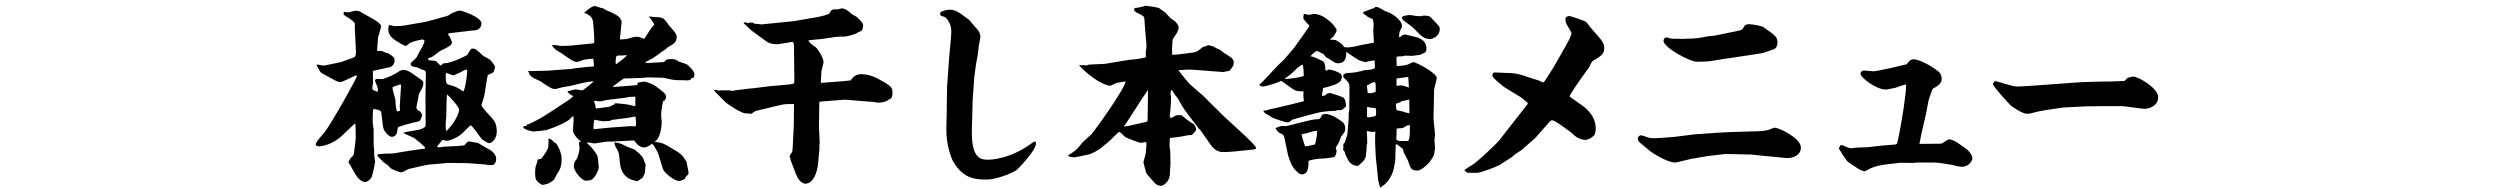 <?xml version="1.0" encoding="UTF-8"?>
<svg id="_レイヤー_2" data-name="レイヤー 2" xmlns="http://www.w3.org/2000/svg" viewBox="0 0 1443 109">
  <defs>
    <style>
      .cls-1, .cls-2 {
        stroke-width: 0px;
      }

      .cls-2 {
        fill: none;
      }
    </style>
  </defs>
  <g id="txt">
    <g>
      <g>
        <path class="cls-1" d="m185.96,42.35c-.99-.55-1.1-.88-2.75-3.74-.11-.22-.44-.99-.33-1.32.77,0,1.1,0,1.65.22,1.76.33,2.09.44,3.19.22l9.02-1.87c.11,0,7.37-2.64,7.59-2.75,1.21-.44,1.1-2.64,1.1-3.74l-.66-13.64c0-.44.11-2.09,0-2.42-.44-.66-2.64-2.42-3.19-2.75-3.08-1.87-3.3-1.98-3.3-2.86,0-.44.33-.88.66-.88.44.11,1.54.33,1.87.33.66,0,4.07-.99,4.4-.99,1.1,0,1.76.11,2.42.44l8.03,4.51c2.2,1.21,4.29,2.97,4.29,3.96,0,.66-.88,3.96-1.32,5.17-.44,1.21-.44,1.32-.44,1.65,0,1.1-.55,6.05-.55,7.04,0,.22,0,.33.44.55,1.98-.22,2.2-.22,3.96.66.33.22,1.98.55,2.31.77,2.31,1.54,3.41,2.2,3.41,3.74,0,2.09-.99,3.74-3.08,4.18-2.31.55-6.82,1.54-9.02,1.98-.33,0-.44.55-.44.77,0,1.54.11,4.73.11,6.05,0,.44-.44,2.31-.44,3.19,0,.99.33,1.21,3.19,2.2.11-.99.11-1.65-.11-2.53-.11-.66-1.54-3.41-1.54-4.07,0-.22.33-.88,1.21-.88.55,0,2.86.11,3.3.11.22-.11,4.95-1.65,7.37-3.19,2.86-1.87,3.19-2.09,4.62-2.09,2.42,0,4.51,1.65,7.15,3.52.55.55,3.74,2.42,4.07,3.08.22.44.22.77.22.99,0,1.87-.88,3.3-2.53,6.27-.22.44-1.1,6.38-1.54,7.59.11,1.21.88,2.09,2.09,2.42.88,1.21,1.21,1.65,1.21,2.31-.22.99-.88,3.3-1.87,3.52-2.64.44-11.88,2.86-12.1,3.63-.22.55-.44,2.97-.66,3.41-.66.99-1.21,1.87-3.08,1.87-.66,0-4.4-2.42-4.84-6.05l-.99-8.14c-.11-1.32-3.74-1.87-3.96-1.87-.44,0-.66.22-.66.33-.33.44-.33,6.6-.33,7.48,0,.66.55,3.41.55,4.07v8.8c0,.44.33,2.86.33,3.41,0,.44-.11,2.31,0,2.64,0,.66.55,3.19.55,3.74s-1.54,7.81-1.98,8.69c-.99,1.87-2.64,2.97-3.96,2.97-1.76,0-3.63-1.98-4.29-2.75-1.1-1.21-4.29-7.48-5.17-8.58.66-1.98.88-2.09,2.64-3.85.44-.44.66-1.98.66-2.53.11-1.21.88-6.38.88-7.48,0-1.87,0-7.59-.33-8.69l-.77.66-6.82,6.49c-6.05,5.72-12.76,6.16-12.98,6.16-.55,0-1.21-.11-2.2-.55q0-1.54,1.32-2.97c.22-.11.66-1.1.88-1.21,3.41-3.85,3.85-4.51,7.59-10.56,3.3-5.28,13.97-24.2,13.97-25.19,0-.22-.11-.44-.44-.44-.88,0-7.59,3.85-9.24,3.85-.66,0-1.98-.55-2.86-.99l-7.48-4.07Zm32.45,46.64c.66,0,3.41-.33,4.07-.33,1.65,0,3.96,0,5.28-.22l7.92-1.32,9.24-1.32.44-.22v-.55c-.11-.11-5.72-5.39-7.26-5.83-.11-.11-4.84-2.09-5.17-2.42l.11-.22c1.1-.44,6.27-1.21,7.37-1.43,2.64-.55,2.97-.55,4.95-1.87.33-.66.33-.88.33-1.43l-.11-16.28.22-12.43c0-2.31-.11-2.42-2.64-3.08-.44-.22-2.53-1.32-2.97-1.32-1.1-.11-3.19-.22-3.19-1.98,0-.66,2.97-2.86,3.3-3.41.33-.44,1.54-2.97,1.76-3.41.99-1.54,3.08-5.06,2.97-6.6-.33-.22-.88-.55-1.32-.55-.33,0-5.94,1.21-6.93,1.98-2.09,1.54-2.31,1.76-2.75,1.76-.55,0-5.39-2.86-5.94-3.3-2.2-1.65-3.96-3.08-3.96-6.6,0-.99.22-1.43.44-2.2.55.11,2.31.44,3.19.66,4.73.11,7.15-.66,11.22-1.32,1.21-.22,5.5-.88,7.37-1.32,2.31-.55,6.49-1.76,9.68-2.64,2.53-.66,2.75-.77,4.62-2.09.22-.22,1.76-.66,1.98-.77,1.32-.66,1.54-.77,3.19-.77.66,0,12.1,3.63,12.1,7.37,0,1.21-.77,3.74-3.74,3.96-2.53.11-2.97.33-6.05.66l-8.58.99c-.44,0-.88.33-.88.66,0,.44.55.88.77,1.1.22.55,1.43,3.19,1.43,3.41,0,1.76-1.54,2.53-6.71,5.06-.88.44-4.29,3.41-5.17,3.63-1.21.33-1.87.55-1.87,1.21,0,.44.44.55.66.55,2.2.22,2.42.22,3.96.55,2.09,2.2,2.31,2.42,2.75,2.42.22,0,.55-.33.77-.66.44-.44.55-.55,1.21-.55,3.96,0,12.87-4.4,13.2-4.84.33-.55,1.76-2.86,2.09-3.3.22-.33.55-.33.88-.33,1.76,0,2.31.44,6.27,4.18.55.44,3.41,1.76,3.85,2.2.88.77,2.97,3.41,2.97,4.29,0,.33-.66,2.75-.88,2.97-.44.33-2.86,1.43-3.3,1.65-.44,1.32-1.54,9.46-1.87,11.22-.11.99-1.87,6.16-1.87,6.27,0,.22,2.75,3.52,2.97,3.85,4.62,4.84,5.94,6.16,5.94,11.44,0,3.63-2.53,6.49-4.51,6.49-.77,0-3.63-1.87-3.96-2.2-.88-.77-5.61-8.03-6.6-8.03-.44,0-4.29,4.18-5.17,4.84-2.2,2.09-6.82,4.07-8.91,4.07-.33,0-1.87-.66-2.2-.55l-3.19,3.85c.55.44.66.44,1.21.44.33,0,2.09-.33,2.42-.33l8.58-.44c1.43-.11,2.53-.22,3.63-.44,1.43-1.65,1.98-2.2,2.53-2.2.55.11,5.17.77,5.5.99,1.98,1.21,4.07,2.42,6.16,3.52.99.55,4.18,2.53,4.18,5.61,0,2.09-1.21,3.52-2.2,3.52h-2.42c-.22,0-1.43-.33-1.65-.33l-10.23-.77-11.66-.11-2.09.22-8.91.77c-1.32.11-10.89,2.42-11.55,2.53-.11.11-3.52,1.87-3.85,1.87-1.98,0-5.39-1.76-6.49-2.42-1.21-1.54-1.54-1.76-3.96-3.41-.11-.11-3.41-3.41-3.41-3.52q-.11-.11-.11-.77l.55-.33Zm13.09-39.82c0-.33-.44-.44-.55-.44s-3.52,1.21-4.18,1.43c0,.11-.22.33-.22.55,0,.99.99,4.29,1.65,6.71,0,.11.22,5.83.88,6.6.11.22.44.22.55.22.88,0,1.32-.33,1.32-1.1,0-.22-.22-1.54-.22-1.76l.77-12.21Zm38.17-7.92c0-.33,0-1.1-.77-1.1-.33,0-6.05,3.3-7.37,3.3-.66,0-3.3-1.32-3.85-1.43-.22.33-.44.99-.44,1.32,0,4.95.66,5.17,1.54,5.5,4.51,1.21,4.95,1.54,8.69,3.96,1.1-1.32,2.2-10.12,2.2-11.55Zm-11.77,34.21c6.27-6.49,7.04-11.44,7.15-12.1,0-1.54-5.61-7.92-7.04-8.8-.33,1.98-.33,11.11-.44,12.87-.11.66-.33,3.19-.33,3.74,0,.77,0,3.63.22,4.18l.44.11Z"/>
        <path class="cls-1" d="m303.93,72.05c4.62-1.32,13.75-7.37,14.41-7.81l10.34-6.82,1.98-1.65.11-.33c-2.09-1.21-2.42-1.43-3.3-2.64.88-.33,4.29-1.21,4.84-1.21s3.08.55,3.63.55c.66,0,2.64-1.65,6.6-4.95v-.22c-2.97,0-8.58,1.43-12.98,2.53-.88.22-4.73.77-5.5.99-.55.11-2.97.88-3.52.88-1.98,0-2.64-.44-8.69-4.51-.55-.33-3.63-1.65-4.18-1.98s-2.64-1.98-2.42-3.3l-.55-.66,1.43.11,9.9-.22,14.63-1.1.44-.22,9.24-.99,2.31-.11c.22-.88.22-1.21-.22-4.51-.88,0-2.09.11-5.17.55-.66.11-3.3,1.32-3.96,1.32-2.09,0-3.19-.77-10.12-5.61-.33-.22-2.31-1.21-2.42-1.43-.33-.33-2.09-2.09-2.31-2.53.77-.11,1.54-.22,1.76-.22.55,0,2.97.55,3.41.55,1.65,0,4.95-.11,6.38-.22l12.76-1.32.22-.22c.11-2.97-.22-7.81-.55-10.89-.33-3.41-.77-4.51-5.17-6.49l-.11-.33h.55l.22-.33c.55-.55,3.52-2.86,4.51-3.08.22,0,.66-.11,1.1-.11.22,0,.55.11,3.19.99.22.11,1.32.22,1.43.33.22,0,1.32.88,1.54.99,1.54.66,4.07,1.65,5.5,2.53,2.42,1.43,2.64,1.65,3.19,3.3l.33.11c.11.66.11.77.11.99,0,.99-1.1,9.46-.99,10.01.55,0,3.3-.11,4.18-.33,3.74-1.1,4.18-1.21,5.5-1.21,1.43,0,1.98.33,4.29,1.21.66-.66,2.75-4.4,3.3-5.06.66-.99,1.76-2.31,2.53-3.08-.55-1.76-2.53-4.07-3.19-4.84.66,0,3.3.44,3.85.44,4.4,0,4.73.33,7.92,4.84.88,1.1,2.53,2.75,3.3,3.96.11.11,1.1,1.54,1.1,2.2,0,3.41-1.32,4.18-5.17,6.38-.33.22-1.43,1.32-1.76,1.54-.99.44-4.95,3.52-5.83,4.07-.88.66-1.32.88-4.73,2.64-.44.22-.44.33-.55.77l.66.11,9.46-.55.77-.22c.88-1.1,1.1-1.54,4.51-1.54,1.65,0,1.98.33,4.07,1.54.22.11,3.63,1.1,4.29,1.43.33.11,4.51,3.74,4.51,5.72,0,.44-.22,2.75-1.43,2.2l-.66.55v.33c-.33.11-1.21.55-1.65.55s-2.09-.11-2.42-.11c-4.51,0-5.06,0-8.25-.66-.66-.11-3.3-.77-3.63-.77l-9.02-.22-3.3.33-10.34.33c-.22,0-5.61,3.85-6.6,4.95l12.43-.99,1.76-.22.22-.22c0-.55,0-.88.22-1.1.11-.11,3.19-.66,3.63-.66,1.21,0,5.28,1.65,6.27,2.42,4.4,3.19,6.38,4.62,6.38,6.27,0,.55-.11,1.1-.88,2.31l-.66.11c-.66,1.21-1.32,7.04-1.32,7.81,0,.55.22,2.86.22,3.41l.11.11c.11,2.97-.66,10.56-3.96,12.1v.22c4.51.66,4.62.77,8.8,3.19,6.16,3.63,6.82,3.96,9.46,8.25,0,.66,1.21,5.39,1.21,6.49,0,.77-.11.88-1.32,1.98-.22.11-.77,1.43-.99,1.65-.55.33-1.65.55-2.31.99-.22.11-.44.11-.77.11-2.86,0-8.8-4.84-9.46-7.04l-2.64-8.69c-.22-.55-1.87-4.18-3.52-5.83l-.33.11c-1.1,1.1-3.08,2.09-4.4,2.09-1.21,0-2.86-.99-3.3-1.32-.55-.33-2.09-2.42-2.42-2.75l-12.98.66c-.44,0-2.42-.11-2.86,0-1.76.22-5.83.88-7.04,1.1-.22,0-3.19-.66-3.74-.66q-.33.22-.44.66c2.42,1.54,5.39,6.05,5.83,6.93.33.88.88,6.27.88,6.82,0,1.21-1.76,5.39-3.85,6.93-.88.77-3.63.77-3.74.77-2.31,0-6.82-5.72-6.82-8.03s.33-2.75,1.87-4.84c.33-.77,1.43-4.07,1.43-5.83,0-.55-.44-2.97-.33-3.41l.99-.33-.44-.66c-2.75-2.09-4.07-4.84-4.07-5.94,0-.88.44-5.39.44-5.94,0-.33-.11-1.87-.11-2.2-.88.22-.99.44-2.31,1.87-.55.66-5.61,3.63-13.53,6.16-.33.11-6.49.77-7.15.77-1.43,0-6.49-1.43-6.05-2.86.33-.11,1.98-.33,2.2-.55l-.22-.44Zm9.57,18.15c2.75-3.96,3.08-4.73,3.08-7.04v-3.3c1.65.66,1.87.66,2.53,1.54.22.33,1.87,1.32,2.09,1.65,1.54,2.2,2.97,5.83,2.97,8.25,0,4.29-.44,5.83-3.08,9.9-.33.44-1.21,2.64-1.65,2.86-.44.44-2.75,1.76-3.19,1.98-.44.11-2.53.66-2.97.66-1.32,0-3.63-2.42-3.85-2.97-.55-.88-.55-3.3-.55-4.29,0-1.43.11-2.75.55-3.96.77-2.2.77-2.53.88-3.41,1.98-.33,2.31-.33,3.19-1.87Zm39.16-16.61l1.76-.11,9.24-.66,3.3.11c.11-.99.22-2.31.11-3.19,0-.44-.33-2.2-.33-2.64h-.22l-.11.22c-.66,0-3.19.66-3.74.66l-9.35,1.21c-.44.22-.88.44-1.21.55-1.54.22-3.96.22-4.18.22-.77,0-4.07-.77-4.84-.88-.33.88-.55,4.07-.55,4.51,0,.22.11.66.22.99l9.9-.99Zm2.2-13.97c.66-.11,7.92.66,8.36.88.66.22,3.08.77,3.08.77.22,0,.33-.11.44-.22v-5.06l-.22-.22c-1.76.11-2.97.22-3.63.22-.33.11-1.76.44-2.09.44l-10.12,1.21c-.66.11-3.85.88-4.07.88-.33,0-3.08-.33-3.41-.33s-.33.22-.33.33c0,.33.77,1.76.77,2.09,0,1.1,0,1.98.66,1.98.88,0,6.05-.77,7.37-.99.55-.11,2.64-1.32,3.08-1.43l.11-.55Zm7.37,25.19c.66.33,3.63,1.21,4.07,1.54,4.4,3.52,4.73,4.4,5.39,6.16.88,2.31.99,2.53.99,2.97q0,.22-.22,1.1c-.11.33-.11,2.53-.11,2.97-.33.44-1.21,2.75-1.43,3.08-.55.22-2.64,1.87-2.75,1.87-.99,0-4.95-.55-7.37-3.19-2.64-2.97-2.86-5.5-3.41-11.55-.22-1.87-1.1-3.41-1.65-4.29-.88-1.21-.99-2.42-1.1-3.3,3.3.44,3.74.66,7.59,2.64Zm-6.6-47.74c.66-.55,3.96-2.86,4.51-3.41.33-.22,1.43-1.43,1.65-1.65l-.33-.22c-.99.22-1.43.22-1.87.22-3.3,0-3.63,0-3.96.77-.22.66-.22,2.53-.33,3.41l.33.88Z"/>
        <path class="cls-1" d="m412.09,52.03c.33-.11.99-.22,1.43-.11.33.22.99.33,1.21.44.22,0,.88-.22,1.1-.22.77,0,4.29.11,5.06,0,.11,0,1.87.33,2.31.33.11,0,.88-.33.99-.33l9.24-1.1h.55l11.55-1.43h.55l9.79-.88,2.42-.55.22-1.54-.22-19.25c0-1.76,0-3.19-1.1-3.19-.55,0-7.15,1.32-8.47,1.32-4.07,0-5.5-.99-6.38-1.65l-5.61-4.07c-.33-.22-3.3-2.31-4.07-3.19-.22-.22-1.98-1.98-3.52-3.3.22-.11.55-.44.77-.44.33,0,1.87.44,2.2.55.33-.33.55-.44.88-.44s.77.11.99.22l.66-.22.55.66,4.51.44,18.48-1.87,14.63-2.53c.44-.11,5.72-1.32,5.94-1.98.77-1.43,1.1-2.31,3.3-2.31.33,0,1.1.11,1.43,0,.44,0,1.98-.55,2.31-.55,2.2,0,4.07,1.65,5.72,3.19.33.33,2.53,1.43,2.86,1.65.77.66,3.85,3.41,3.85,4.84,0,.55-.22,2.42-.99,3.3-.66.11-3.3,1.65-3.85,1.87-4.29,1.32-5.39,1.43-6.49,1.43-.44,0-2.97,0-3.3.11h-.66l-9.02,1.32c-1.1.11-6.38.55-7.37.77.66,1.43,2.53,2.75,4.18,3.85,1.21.88,4.62,6.16,4.62,8.69,0,.88-1.1,4.4-1.21,5.17l-.33,6.49.11.33,12.76-.99,4.29-.44c1.21-1.65,2.75-3.63,6.38-3.63,2.31,0,6.27.99,8.58,2.2,8.36,4.51,9.24,5.06,9.24,8.8,0,2.31-.88,2.97-1.43,3.52l-.44-.11c-1.32,1.54-4.62,2.09-6.49,2.09-.44,0-2.2-.44-2.53-.44l-12.43-.99-4.07-.33-12.98.99-1.65.22-.22.22v.33l-.22,12.98v.77l.44,9.57c0,.33-.22,1.1-.22,1.43,0,.22.11,1.1.11,1.32l-.88,9.35c-.44,4.29-2.42,11.33-7.48,11.33-.33,0-3.3-.44-5.17-5.39l-2.75-7.15c-.55-1.54-.66-1.76-.66-2.75l-.33-.33-.11-.44c.44-.22.55-.44.77-1.32.99-.66.99-1.1,1.21-5.28l.55-11.11.11-12.21c-4.73,0-5.39-.11-10.67,1.21l-7.7,1.87c-.55.11-3.74.88-3.96.99-.33.22-2.09,1.54-2.53,1.54s-3.3-.33-3.85-.33c-.66-.11-5.72-2.2-11-6.49-.88-.77-4.62-4.84-5.5-5.5l-.99-1.32Z"/>
        <path class="cls-1" d="m562.4,44.22l-.99,13.64-.44,17.16c-.44,17.16,5.72,17.16,9.57,17.16.77,0,12.76-.11,25.96-10.23.33-.22.66-.22,1.21-.22.22.77.22.99.22,1.21,0,3.96-10.45,14.74-11.22,15.29-4.07,2.53-12.43,5.39-16.94,5.39-6.05,0-13.53,0-19.58-10.34-.99-1.65-4.18-9.68-3.96-19.14l.22-9.57v-3.19l.22-11.77,1.21-16.83.88-9.46c.11-1.1.33-3.19.33-5.28,0-4.73-2.97-8.03-4.07-8.36-2.31-.66-2.53-.66-2.31-2.42,1.21-1.1,4.07-1.65,4.95-1.65,3.85,0,5.06.88,11.66,5.83.11.11,4.95,5.83,5.06,5.83.77.99,1.54,2.53,1.54,3.85,0,.33-.88,4.95-.99,5.5-.11.66-.44,4.29-.55,4.95-.11.66-.88,4.51-.99,5.28l-.99,7.37Z"/>
        <path class="cls-1" d="m623.02,37.62h3.08c.99.22,1.1.22,2.42-.33l9.24-.44,11.77-1.98c1.76-.33,3.3-.44,6.82-.77.33,0,4.18-.88,5.06-.99-.11-1.65-.11-2.2-.11-2.75.11-.66.55-3.63.44-4.29l-.88-10.45c-.11-.88-.22-4.84-.44-5.5-.33-.88-.77-1.1-4.4-2.86-.44-.22-1.43-1.1-1.43-1.54,0-.22.11-.66.33-1.1.88,0,4.95-.66,6.16-1.32.77,0,7.37.99,7.81,1.32.55.44,3.08,2.09,3.52,2.42.55.44,2.64,2.97,3.19,3.41.33.33,2.75,1.87,3.08,2.31.33.33,1.65,2.09,1.65,2.75,0,2.31-1.54,4.4-2.75,6.05-.66.88-.77,1.32-.77,1.65,0,.77-.33,4.29-.33,4.95,0,.11.11,3.19.11,3.52l3.08-.22,9.46-1.21c1.76-.22,3.41-1.65,4.95-2.97.33-.22.44-.33,1.87-.55.22,0,.99-.66,1.21-.66.44.11,2.97.33,4.29,1.43.44.22,2.42,1.21,2.86,1.32,1.76,1.43,2.42,1.98,4.29,3.08s2.2,1.32,3.08,2.42v.44l.55.55c-.22.88-.33,1.21-.22,2.31-.22.44-1.76,2.64-2.2,3.19-.66.11-3.52.77-3.74.77l-8.69-.66c-5.61-.44-9.57-.77-11.22-.77-.88,0-4.84.33-5.61.33l-.22.33c2.31,2.86,5.39,6.82,6.6,7.92l6.93,6.05.33.22,6.6,6.6c.33.44,1.98,1.76,2.2,2.09,3.19,3.74,22,19.69,22,21.67,0,.77-.55.88-4.95,1.32-6.16.66-10.67,1.1-13.64,1.1-1.43,0-4.73,0-7.59-4.18l-5.83-8.36-1.1-1.1-5.72-7.48c-3.41-4.4-5.17-7.7-5.94-9.24-.11-.22-.77-1.1-.88-1.32-.88-.88-1.1-1.21-2.86-4.07h-.44c0,.33-.44,1.65-.44,1.87.11.33.33,1.54.33,1.87,0,3.52-.44,10.01-.77,10.45,0,.77.22,1.21.55,1.98.55-.11,2.53-1.21,2.86-1.43.99-.33,1.43-.44,3.41-.22.44.44,2.86,2.2,3.3,2.64.55.44,3.41,2.31,3.96,2.64.44.77,1.21,1.87,1.21,3.19,0,.22-2.2,2.97-2.86,2.97-1.76,0-2.2.11-6.05.88-1.1.22-5.17.66-6.27.77,0,.77-.22,3.96-.22,4.62,0,.55.44,2.53.44,2.97l.11,8.14c0,.55-.33,3.19-.33,3.96,0,2.09,0,2.97-1.21,5.06-.77,1.32-2.75,2.86-3.74,2.86-2.42,0-3.41-.99-5.5-3.52-.99-.99-2.75-3.08-3.19-3.85-.33-.77-1.65-6.16-1.65-6.27,0-.22,1.21-4.29,1.32-4.95,0-.77.44-4.07.44-4.73,0-.55-.11-1.32-.11-1.87-.55-.11-2.97.44-3.41.44-.55-.22-7.59-2.53-9.02-3.63-.33-.22-2.53-2.75-3.19-2.75-.33,0-4.51,4.18-5.39,5.06-.77.77-4.4,3.52-4.95,4.18-1.1.99-5.94,3.85-8.47,4.07-1.1.11-6.38,1.43-6.93,1.43s-3.63-.33-3.63-.88l.22-.55c4.07-2.42,4.4-2.75,8.03-7.26.44-.55,4.29-3.85,5.06-4.62,2.64-3.08,18.81-25.52,19.8-30.58-.33,0-1.76.33-1.98.33-.33,0-2.86.55-3.41.66-.55.11-2.97,1.54-3.52,1.54-2.53,0-10.34-3.52-17.82-11.55v-.33Zm28.16,35.09l9.24-2.09,1.65-.44.22-.33.11-1.1.22-15.4v-1.43c-.22.22-6.05,8.8-6.38,9.68l-.33.44-5.28,8.14-1.98,2.86,2.53-.33Z"/>
        <path class="cls-1" d="m728.62,47.3l9.35-9.9,2.97-2.75,6.27-7.37,6.16-8.69c2.2-3.08,2.31-3.41,2.31-3.74s-1.21-1.43-1.43-1.65c-1.87-2.09-1.98-2.31-1.98-2.97,0-.33,0-.55.22-1.43l-.11-.55.66-.22c.11,0,2.2.55,2.31.55.44,0,2.75-.55,2.86-.55,6.71,0,13.31,7.81,13.31,9.46,0,.88-1.87,3.63-1.98,3.74-.33.33-1.76,1.32-2.09,1.54.66.11,3.19.22,3.63.44,1.87.77,3.85,2.53,4.84,3.96.55.11.99.22,1.54.22,1.54,0,5.06-.55,6.38-.99,1.43-.44,7.92-1.43,9.13-1.76.11-1.1-.33-5.72-.33-6.71,0-.55.22-3.08.22-3.63,0-1.21-.22-2.31-.55-3.3-.44-.11-2.2-.88-2.53-1.1-.44-.22-.77-.44-1.21-.99-1.32-.66-1.43-.77-1.87-1.87,1.21-.44,6.05-2.42,6.6-2.42.33-.66.44-.66.77-.66,1.21,0,1.98.44,5.17,2.31.11.11,2.09.77,3.08,1.21.44.11,6.93,3.85,6.93,7.59,0,.55-1.21,2.75-1.43,3.3,0,.11-.11.44-.33,3.08h.66c.33-.55,1.87-1.54,2.42-1.54,1.32,0,3.3.77,4.62.99,2.2.44,8.14,1.43,8.14,7.15,0,.99-.11,1.32-.55,2.09-.55.22-2.64,1.32-3.19,1.54-.11,0-4.29.55-4.51.55-.66,0-3.63-.11-4.29-.11-.33,0-.77.22-.99.33-3.41.11-3.74.11-3.74.99,0,1.43,0,3.19.11,4.62,1.54.11,6.49-.22,8.47-1.87.11,0,.77,0,.77-.11.11-.11.22-.22.22-.33,2.64.55,13.64,6.49,13.64,9.24,0,1.1-1.54,6.05-1.54,7.15v1.65l-.22,9.46-.11,5.17.88,9.02c.11.55-.33,3.08-.33,3.52,0,.66.33,3.63.33,4.18s-.44,4.18-.66,4.4c-1.54,3.19-3.08,5.06-6.38,7.59-1.43.99-2.42,1.32-3.41,1.32-3.41,0-3.85-1.65-5.17-5.83-.11-.22-1.98-3.74-2.31-4.4-.33-.88-.44-1.54-.66-2.31-.55-.44-2.86-2.31-3.08-2.42-.22-.22-.55-.33-.99,0l-.33,9.57c0,.22-.88,4.4-.88,4.51-1.1,4.95-4.51,8.8-6.82,10.01-.11.33-.22.44-.55.66l-.55-.33-.99-3.74-1.43-13.86-.33-7.26c0-.99-.11-4.84,0-5.39.11-1.21.22-1.32-.11-1.65-.22,0-1.98.22-2.09.11-.33,0-2.2-.55-2.64-.44.11,1.76.33,5.17.22,7.48l-.33.44c.22.77-.22,4.51-.33,5.61-.33,2.86-1.21,3.63-4.51,6.49-1.76.22-3.3-.55-4.73-1.76-.33-.33-2.86-4.18-3.08-6.38l-.88-.99c.11-.44.11-.55-.11-.88l.33-.55-.22-1.43.33-.77c.33-.33.77-.77.77-1.1.11-.66,1.32-3.96,1.32-4.18l.77-9.24v-3.08c0-.22.33-1.43.33-1.65l.11-10.01c.11-5.17-.22-5.39-.44-5.72-.55-.99-2.2-2.64-3.08-3.3v-1.54l1.54-.88c5.61-.33,6.82-.66,10.78-1.76.22,0,3.19-.22,3.74-.33.88-.22,1.43-.44,2.09-.66.11-1.21.11-1.54-.11-4.62-.66.11-3.63.44-4.07.66-.55.22-.99.33-1.32.33s-2.2-.66-2.53-.77c-1.43-.33-1.76-.66-2.31-1.21-.99-.22-5.17-3.41-6.16-3.96,0,2.42.11,6.6-4.73,6.6-1.43,0-1.65-.22-4.29-1.98-.44-.33-2.64-1.43-2.97-1.87-.22-.11-.88-1.21-1.1-1.43-.77-.44-2.53-1.32-3.08-1.54-.33-.11-.77-.33-.88-.33-1.43.77-2.86,2.2-3.52,3.08,2.2.55,2.75.77,7.37,2.97,1.1,1.32,1.21,3.52,1.1,4.95.44.33.55.33,1.21.33l.33-.55c3.74,0,7.26,2.31,7.37,2.53.77.77.77,1.43.66,2.31-.22.22-.44,1.65-.77,1.87-2.2,1.76-2.64,1.87-6.27,2.97-.22.11-2.09.55-2.64.77-.44,0-.88,0-1.21.33.11.88-.11,1.54-.44,2.75-.11.44-.11.77,0,1.76l1.87-.44c.55-.99,1.87-1.32,2.75-1.32.22,0,6.6,1.98,7.7,2.75.44.33,1.43,1.65,1.43,4.95-1.76,1.76-2.2,2.2-3.19,2.2h-1.76c-.11,0-1.21.44-1.43.44-2.86,0-5.28.22-8.14.66-2.86.55-15.07,3.85-16.72,4.51-.66.77-1.43,1.43-2.64,1.43-1.32,0-6.49-1.87-8.25-2.53-.77-.33-3.63-2.42-4.4-2.53-1.1-1.1-1.21-1.21-.99-1.76l1.98-.11.55-.33,11-2.53c1.54-.33,8.25-2.09,9.68-2.42,0-.11-.33-3.08-.33-3.08,0-.22.11-1.76.11-2.09,0-.44-.11-.55-.55-.55-2.53,0-2.64,0-4.29-.55-1.43-.66-6.93-4.73-8.03-5.5-1.87,1.1-9.13,3.3-10.45,3.3-.77,0-1.1-.11-1.87-.55l-.22-.66,1.65-1.43Zm11.11,25.41c.33,0,2.31,0,2.64.11l7.92-1.98c1.65-.44,7.7-1.98,9.13-1.98,2.09,0,2.31-.22,2.75-.99l.44-.22c-.11-1.32.88-1.87,2.53-1.87,1.43,0,4.73,1.1,6.71,2.53.55.44,3.08,1.98,3.41,2.42.77.88,1.21,2.2,1.21,3.41,0,1.65-.11,1.76-2.31,4.62-.22.22-1.32,3.52-1.76,4.18-.11.22-1.43,2.2-1.43,2.31,0,.33.55,1.65.55,1.87s-.44,2.97-1.43,3.52c-.11.11-4.29.77-4.95.77-4.4,0-8.69.88-9.9,1.43.11,1.76.33,7.81-3.74,7.81-1.43,0-1.65-.33-4.51-3.19-.22-.22-1.21-2.09-1.54-2.42-.55-1.65-1.76-4.18-2.09-5.94l-1.76-8.47c-.55-2.86-.99-3.08-2.75-3.74-1.43-.77-1.87-1.54-2.64-2.97.66-.22,2.97-1.21,3.52-1.21Zm12.76-28.82c0-.99.11-5.5-.88-6.71-2.09,1.32-4.18,3.3-5.94,5.06-.55.66-3.74,2.75-4.18,3.41,3.41-.22,8.03-.77,11-1.76Zm.88,40.59c1.32-.11,2.2-.33,5.61-1.1.22-.44,1.43-5.06,1.21-7.81-2.09.11-2.53.22-6.38,1.43-.44.11-1.98.33-2.2.44-.22,0-.33.22-.33.44.33.99,1.54,5.72,2.09,6.6Zm36.08-30.8c1.43.33,3.41,0,4.62-.77.11-3.63,0-3.96-.33-5.5-1.65,0-2.53.66-3.85,1.54-.33.11-.55.22-.88.33v.66l.44,3.74Zm.44,14.08c.44,0,2.97-.55,3.63-.66.55-.11.77-.44.77-2.2,0-1.1,0-1.54-.22-2.42-.99-.22-1.1-.22-2.86-.33-.33,0-1.76-.44-2.09-.44-.11,1.21-.11,3.41-.11,5.83.11,0,.66.22.88.22Zm23.54-10.34c-.77.22-3.85.99-4.51.99-.33.55-.55.66-3.08,1.43l-.11.33c0,.77.11,2.86.44,3.41.44.11,3.52.77,3.85.88,1.32.55,1.76.66,3.52.88l-.11-7.92Zm-7.48,23.1c1.32.88,1.65.88,2.09.88h4.62c1.43-.77,1.1-8.14,1.1-9.13-.55,0-1.76.11-2.09.44-.66.44-1.87,1.32-2.97,1.32s-2.31,0-2.53.33l-.22,6.16Zm.11-31.02c.99-.11,2.2-.22,2.97-.22.66,0,3.63,1.1,4.18,1.21l-.33-5.83-.55-.22c-.99.22-5.39.66-6.27.88v4.18Zm3.08-39.38l.44-.66c1.1-.33,2.53-.77,4.62-.77.55,0,2.86.55,3.3.55s2.31.11,2.75.11c.11,0,.99-.33,1.1-.33,3.63,0,3.74.11,5.83,2.42,3.52,3.63,3.85,4.07,3.85,5.06,0,5.06-4.73,6.05-5.72,6.05-1.32,0-3.52-.55-4.62-1.76-1.1-.55-4.62-4.51-5.5-5.17-.22-.22-5.5-4.18-5.61-4.18l-.44-1.32Z"/>
        <path class="cls-1" d="m845.35,98.01c.88-.66,4.73-2.97,5.5-3.52,2.42-1.76,12.54-11,14.63-13.64l9.46-12.1c2.31-2.86,6.27-8.03,6.71-8.58.11-.22.22-.33.22-.55,0-.44-3.96-3.41-4.29-3.63l-8.69-5.28c-.66-.44-7.48-5.5-7.48-7.15,0-.44.44-1.21.55-1.43l.55-.33,10.45.44c1.98.11,6.05,1.1,8.14,1.98l7.26,2.31c.22.11,1.76.99,2.09.99.66,0,.99-.55,1.21-.77l5.06-7.92,6.27-11c2.2-3.85,4.07-7.15,4.07-8.8,0-.33-2.09-3.74-2.42-4.29-.33-.55-1.1-2.09-1.1-3.52,0-1.76,1.76-1.98,2.31-1.98.77,0,8.8,2.86,9.13,3.08,1.32.88,1.32,1.54,4.62,5.39.77.88,4.18,4.62,4.73,5.5.88,1.21,1.65,2.75,1.65,4.62,0,3.41-2.2,4.73-6.49,7.26-.55.33-.77.66-2.42,3.96l-4.18,5.83c-.77,1.1-3.3,4.62-3.74,5.39-.44.88-3.08,4.4-3.08,5.28,0,.11,0,.33.22.44l7.04,4.95c4.29,3.08,7.7,7.59,7.7,12.87,0,.88,0,3.63-1.1,4.51-1.43,1.32-3.19,2.42-4.84,2.42-2.53,0-5.5-1.43-7.59-3.74-2.31-1.76-9.9-7.59-11.66-7.59-.44,0-.88.33-1.21.66l-8.58,9.68-7.81,6.82c-.55.44-3.41,2.2-3.96,2.64-.55.55-1.32,1.21-1.76,1.54l-7.04,4.51c-1.1.66-10.56,4.51-13.09,4.51-.66,0-5.17,0-5.39-.11-.55-.11-.99-.55-1.65-1.32v-.33Z"/>
        <path class="cls-1" d="m977.99,77.55l12.32-.88,8.58-.44,10.23-.33c1.1,0,6.16-.11,7.15-.22,1.32-.11,3.85-.44,4.4-.66,2.97-1.21,3.3-1.32,3.74-1.32,2.31,0,15.07,5.94,15.07,11.44,0,4.73-5.06,6.38-8.69,6.05l-15.84-1.54-3.96-.44-14.63-.33-1.43.11-9.35,1.1-9.57,1.65c-1.43.22-8.36,2.09-8.91,2.09-5.06,0-13.97-6.05-14.52-6.49l-6.6-5.5c-.22-.33-.66-.99-.66-1.98,0-.77.77-1.76,1.98-1.76.88,0,4.4,1.54,5.17,1.54.22.11,2.75.22,5.72,0l8.47-.66,11.33-1.43Zm24.97-59.73c2.31-.44,2.53-.44,3.41-1.98.44-.88,1.1-1.87,3.19-1.87,1.43,0,6.93.77,8.36,1.76,6.71,4.73,8.03,5.5,8.03,8.91,0,1.32-.44,2.53-1.32,3.3-.99.77-7.15,2.64-7.59,2.75l-14.41,2.2c-1.1.22-5.83.88-6.82.99l-8.91,1.43c-1.21.22-5.94.33-7.26.33-4.51,0-19.47-8.25-19.47-12.1,0-.66.66-1.98,1.54-1.98.55,0,2.86.77,3.41.77,2.2,0,6.93.22,8.8,0,4.51,0,8.58-.66,9.24-.88,2.86-.55,3.19-.66,6.6-.88l13.2-2.75Z"/>
        <path class="cls-1" d="m1078.5,84.92c1.43-.11,7.37-.88,8.69-.99l5.94-.44c1.87-.11,1.87-.44,2.31-2.53l1.32-6.38,1.98-11.88,1.1-8.36c.11-.44.44-4.73.33-5.5-1.21.11-1.65.22-6.27,1.87-.33,0-4.51.99-5.39.99-5.61,0-14.63-6.93-14.63-9.13,0-1.21,1.1-1.87,2.2-1.87.33,0,4.4.44,5.28.44,2.42,0,18.04-3.74,19.25-4.07.99-1.54,2.09-2.86,3.85-2.86,2.86,0,8.25,2.86,10.45,4.29,4.07,2.64,5.83,3.63,5.83,7.26,0,2.64-3.19,4.4-5.06,5.39-.44.33-2.42,6.49-2.53,6.82l-1.54,8.14-2.31,9.9-1.43,7.04,11.77-.11c.44,0,1.1,0,1.54-.33,2.97-1.98,3.3-2.2,4.07-2.2.88,0,3.52,1.21,3.85,1.43l5.83,4.07c.66.44,3.52,3.19,3.52,5.5,0,1.76-2.64,4.84-5.61,4.84-1.87,0-2.97-.22-6.16-1.1l-7.04-1.1-2.86-.22h-10.45l-1.87.22-7.59-.11-7.59.88c-3.41.44-6.82.99-9.79,2.42-.55.33-2.53,1.54-2.97,1.54h-.44c-1.87,0-5.72-2.75-9.35-5.28-1.21-.88-4.62-6.71-5.39-7.81q.22-.55.99-1.87c.33,0,1.21-.11,1.54.11.99.77,3.96,1.65,4.62,1.65.44,0,2.31-.33,2.64-.33l7.37-.33Z"/>
        <path class="cls-1" d="m1204.35,61.38l-13.42.66-8.91,1.32c-4.4.66-5.06.88-10.56,2.2-.44.11-.88.11-1.54.11-2.42,0-8.36-3.74-9.79-5.28-1.54-1.65-9.79-10.56-9.79-11.77,0-.55.55-1.76,1.76-1.76.22,0,9.9,3.08,11.88,3.08,6.6,0,35.31-2.64,41.14-2.64,1.43,0,7.37-.22,8.58-.22h3.08l9.46-.33c.11,0,1.43-1.54,1.76-1.76.44-.11,2.31-.77,3.41-.77,2.86,0,14.3,6.71,14.3,11.77,0,5.5-5.72,6.82-7.7,6.82-2.09,0-11.33-1.54-13.2-1.54h-10.89l-9.57.11Z"/>
      </g>
      <rect class="cls-2" width="1443" height="109"/>
    </g>
  </g>
</svg>